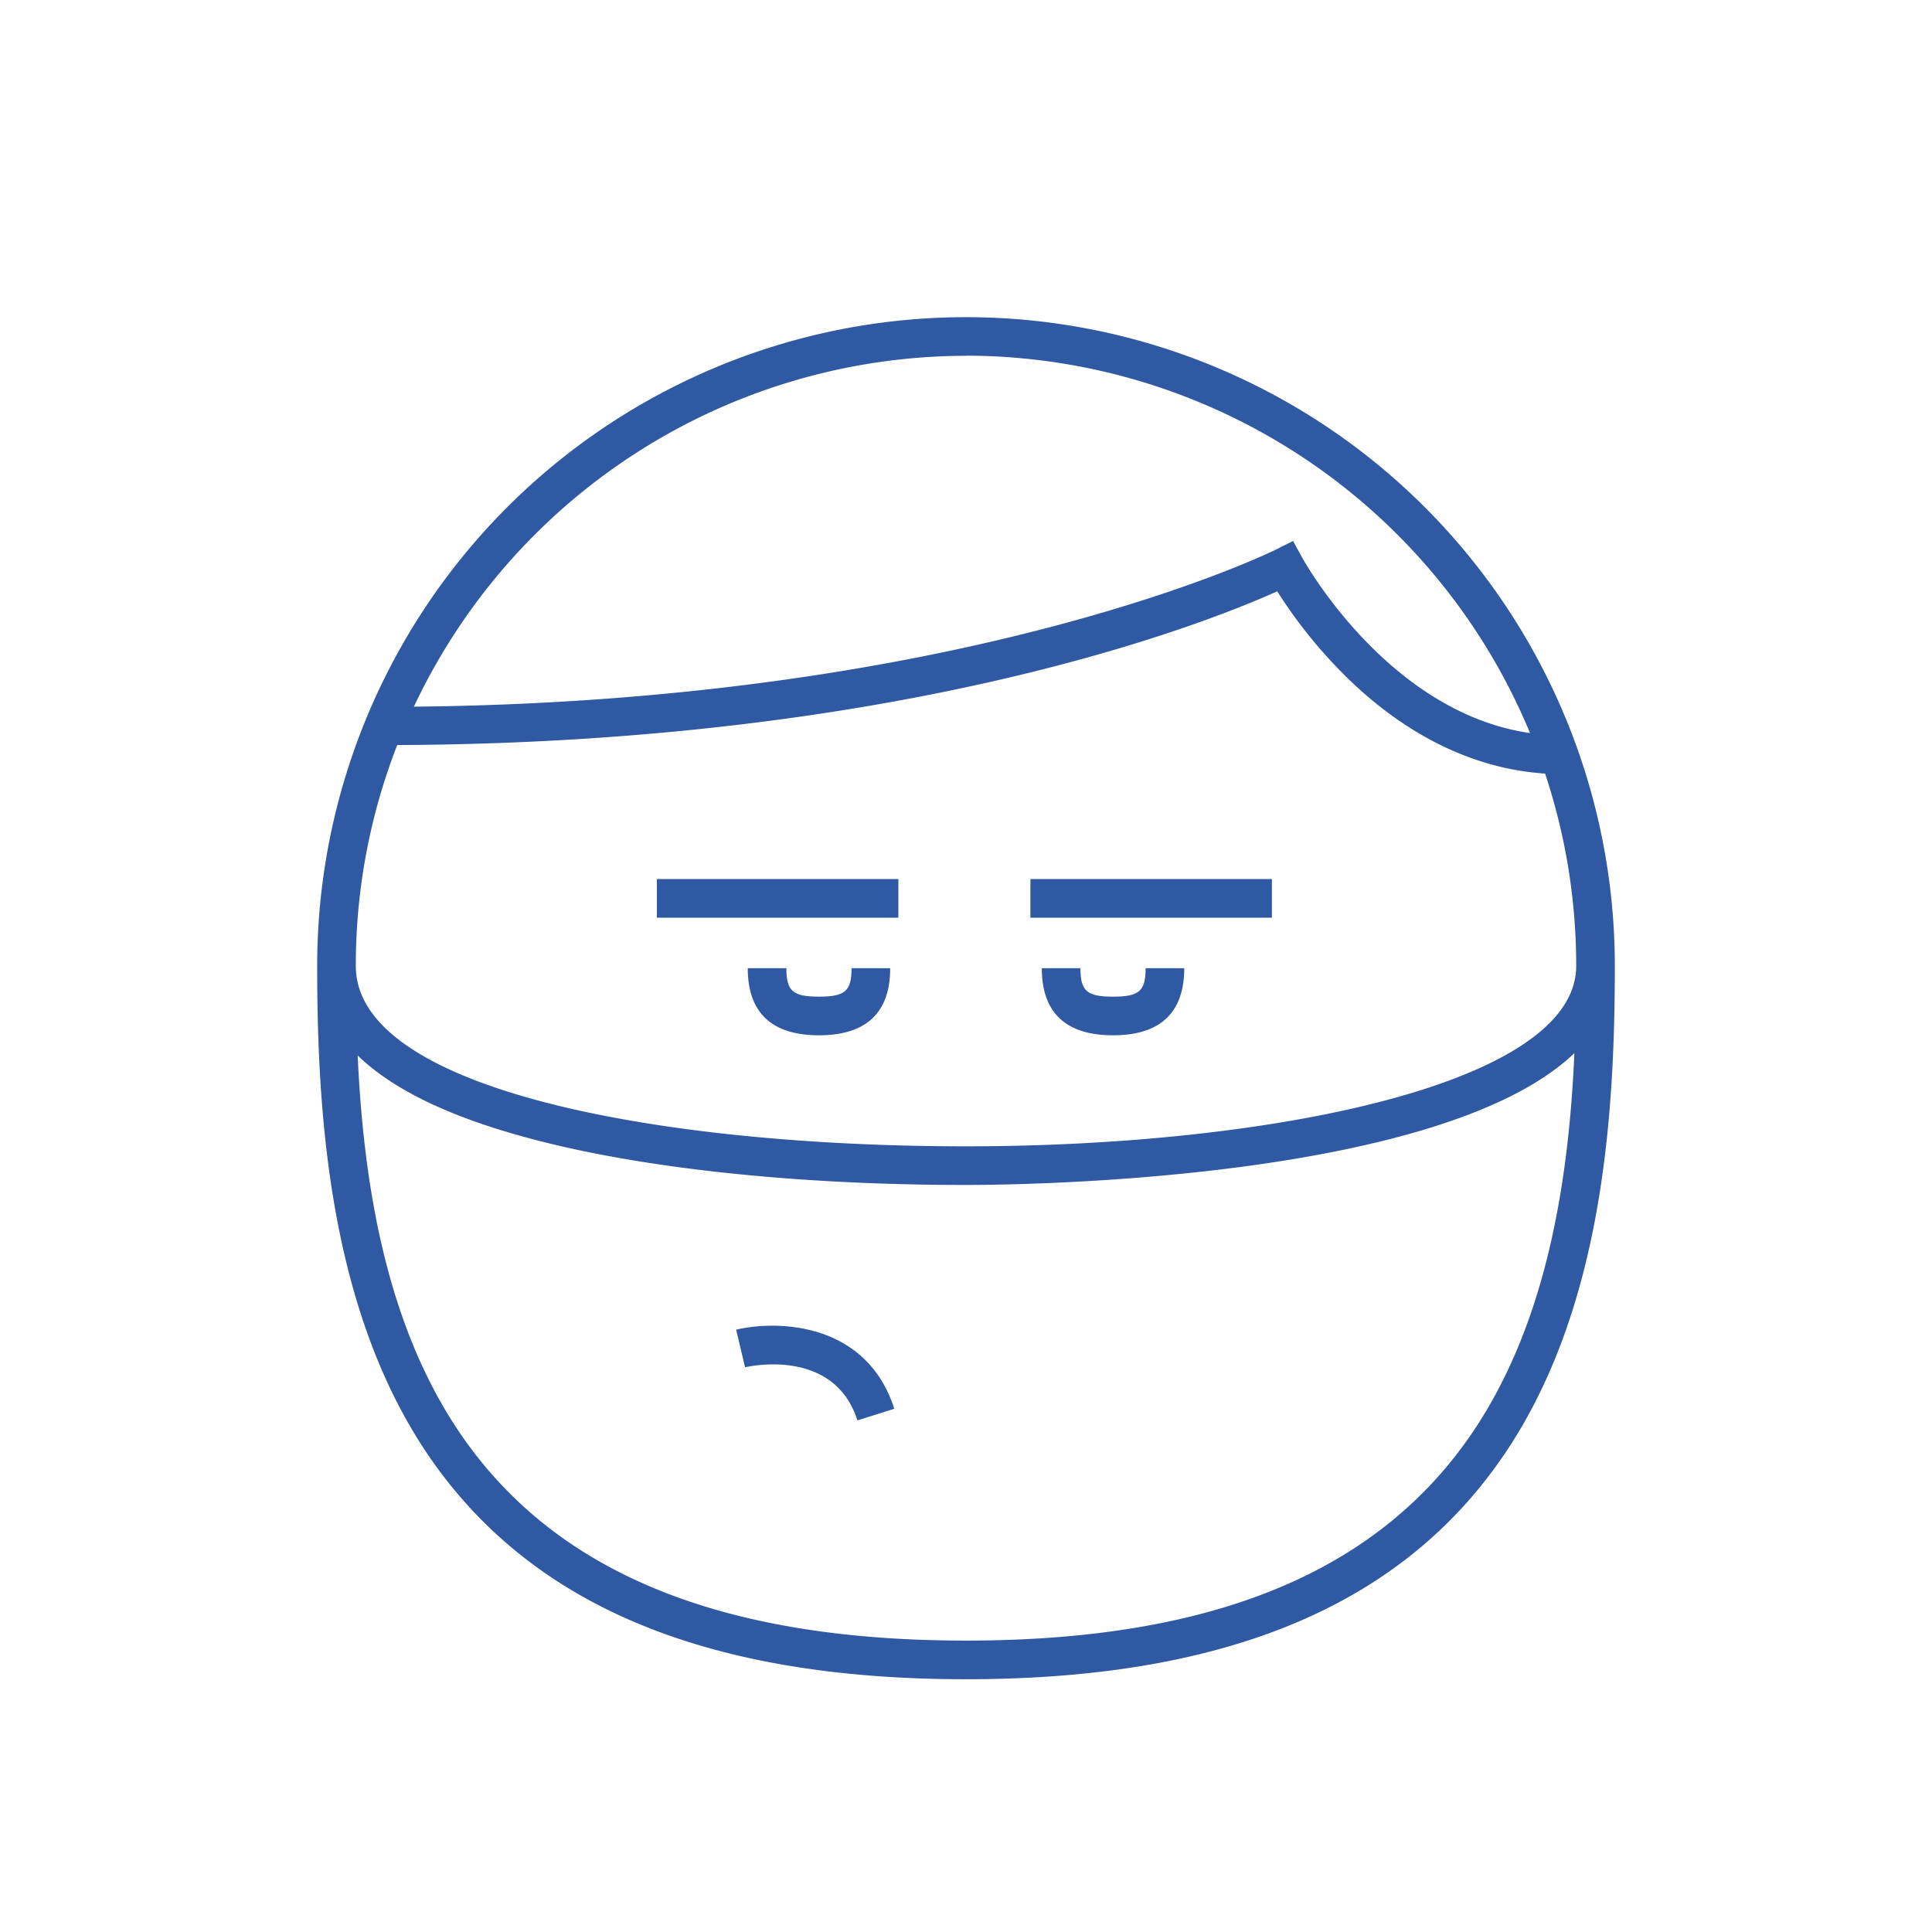 <svg xmlns="http://www.w3.org/2000/svg" viewBox="0 0 300 300">
  <g id="Layer_4" data-name="Layer 4">
    <g>
      <path d="M172.83,154.76c-4.06,0-5.06-.87-5.06-4.42h-6c0,6.91,3.72,10.42,11.06,10.42s11.06-3.51,11.06-10.42h-6C177.89,153.89,176.9,154.76,172.83,154.76Z" style="fill: #3059a4"/>
      <path d="M127.17,154.76c-4.07,0-5.06-.87-5.06-4.42h-6c0,6.91,3.72,10.42,11.06,10.42s11.06-3.51,11.06-10.42h-6C132.23,153.89,131.23,154.76,127.17,154.76Z" style="fill: #3059a4"/>
      <rect x="160" y="136.5" width="37.5" height="6" style="fill: #3059a4"/>
      <rect x="102" y="136.5" width="37.5" height="6" style="fill: #3059a4"/>
      <path d="M49.25,150c0,23.52,2,53.39,17.14,75.8,15.94,23.52,43.29,34.95,83.61,34.95s67.67-11.43,83.61-34.95c15.19-22.41,17.14-52.28,17.14-75.8a100.75,100.75,0,0,0-201.5,0Zm179.39,72.44c-14.74,21.74-40.46,32.31-78.64,32.31s-63.9-10.57-78.64-32.31C59.87,205.5,56.44,183.6,55.54,163.89Q63.87,172,83.12,177c17.24,4.5,41,7,66.88,7,8.66,0,73.81-.67,94.47-20.47C243.6,183.35,240.19,205.4,228.64,222.44ZM150,178c-47.16,0-94.75-8.66-94.75-28a94.29,94.29,0,0,1,6.43-34.31c79-.34,125.54-18.87,136.65-23.87a75.19,75.19,0,0,0,10.31,12.88c9.43,9.42,20.19,14.7,31.28,15.42A94.39,94.39,0,0,1,244.75,150C244.75,168.4,197.08,178,150,178Zm0-122.77a94.91,94.91,0,0,1,87.58,58.6c-22.2-3.2-35.28-27.06-35.42-27.32L200.78,84l-2.62,1.32c-.47.24-47.67,23.57-133.89,24.41A94.86,94.86,0,0,1,150,55.25Z" style="fill: #3059a4"/>
      <path d="M114.31,206.47l1.38,5.84c.56-.13,13.83-3.12,17.45,8.25l5.72-1.81C134.63,205.45,121,204.9,114.31,206.47Z" style="fill: #3059a4"/>
    </g>
  </g>
</svg>
